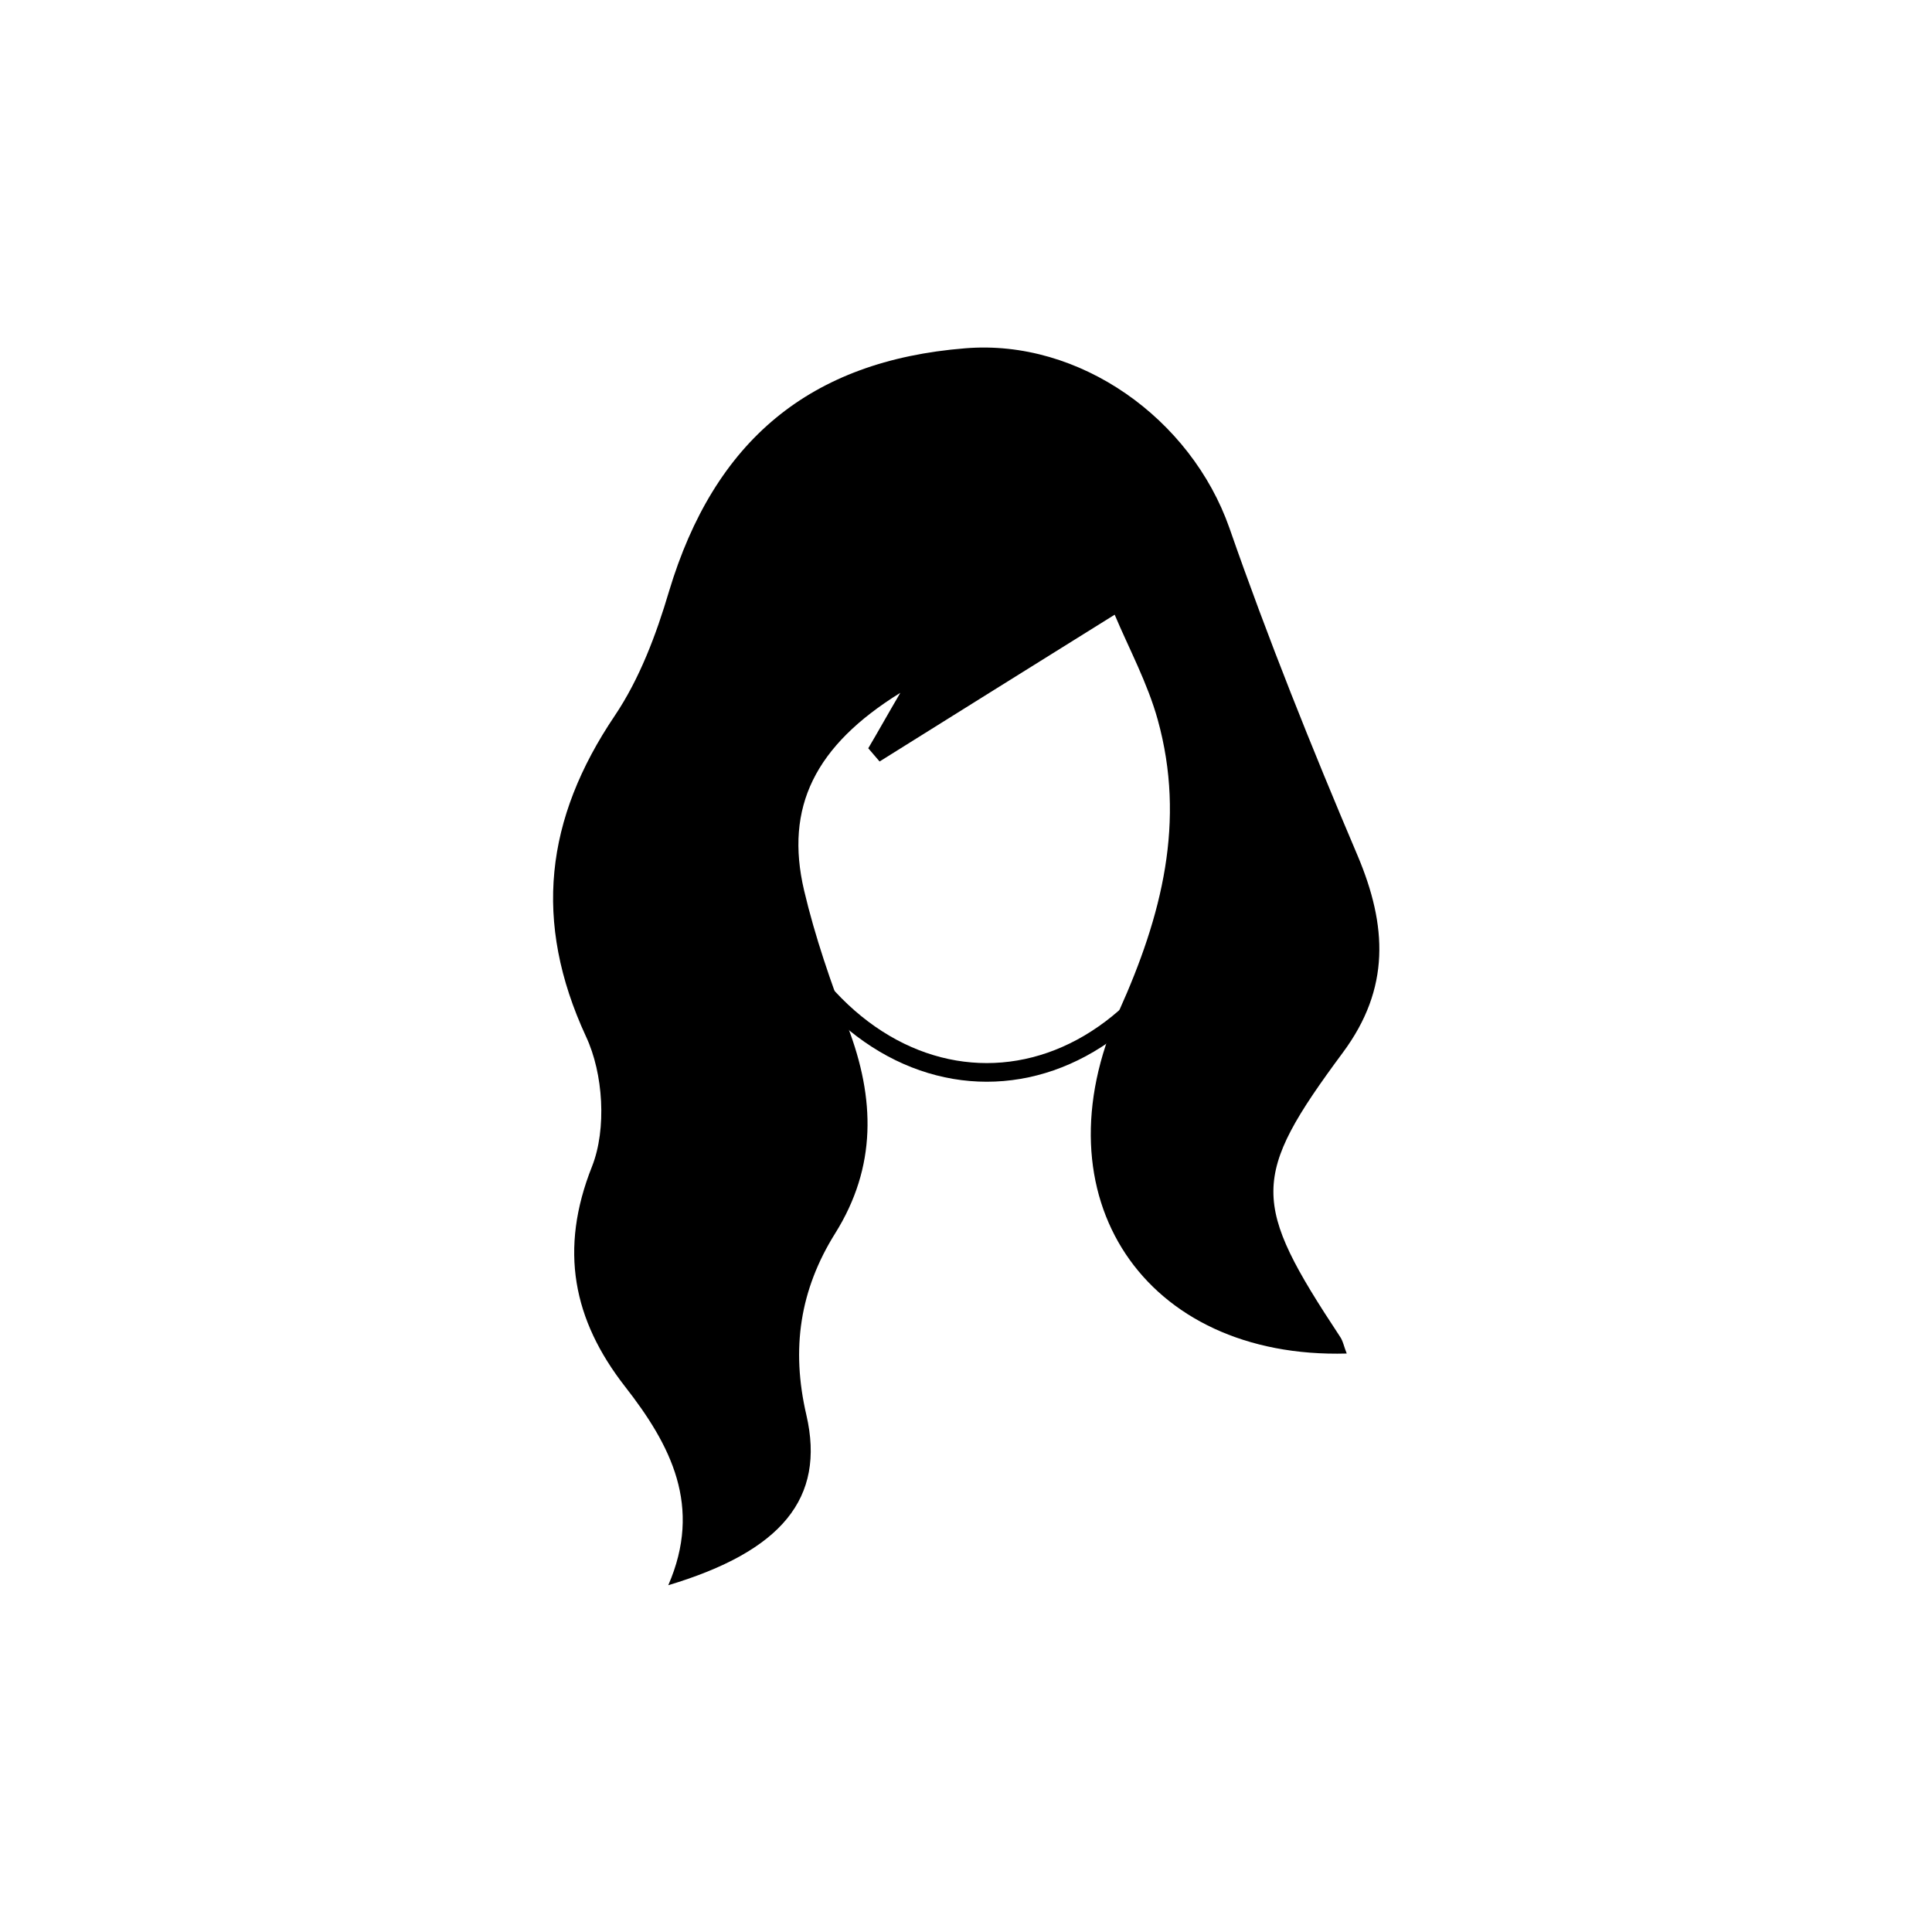 <?xml version="1.0" ?><svg id="Layer_1" style="enable-background:new 0 0 512 512;" version="1.1" viewBox="0 0 512 512" xml:space="preserve" xmlns="http://www.w3.org/2000/svg" xmlns:xlink="http://www.w3.org/1999/xlink"><style type="text/css">
	.st0{fill:none;stroke:#000000;stroke-width:4.945;stroke-miterlimit:10;}
</style><g id="XMLID_2511_"><path d="M356.9,358.7c-53.6,1.5-82.5-41.5-60.3-90.9c11.3-25.1,17.7-50.1,10.2-77.1c-2.7-9.7-7.6-18.8-11.4-27.8   c-22.1,13.8-42.2,26.3-62.3,38.9c-1-1.2-2-2.3-3-3.5c2.6-4.4,5.1-8.9,8.5-14.7c-22.6,14-30.7,30.3-25.5,52.4   c2.9,12.3,7.1,24.4,11.6,36.2c7.2,18.9,7.7,37-3.4,54.7c-9.3,14.9-11.7,30.5-7.6,48.1c5.1,22.1-6.6,36.1-36.6,45.1   c9.1-20.9,0.7-37.1-11.5-52.7c-13.7-17.6-17.5-36.2-8.7-58.3c3.9-9.9,3-24.6-1.6-34.4c-14.1-30.5-10.8-57.7,7.6-85   c6.6-9.8,11-21.5,14.4-33c12-39.9,37.3-61.1,78.5-64.4c30.3-2.5,59.8,18.6,70,47.6c10.2,29.3,21.8,58.2,34,86.9   c7.8,18.5,8.7,35.1-3.9,52.1c-24.6,33.2-24.3,39.7-0.8,75.3C355.9,355.3,356.2,357,356.9,358.7z" id="XMLID_119_"/><ellipse class="st0" cx="261.5" cy="198.1" id="XMLID_21_" rx="65.9" ry="86.1"/></g></svg>